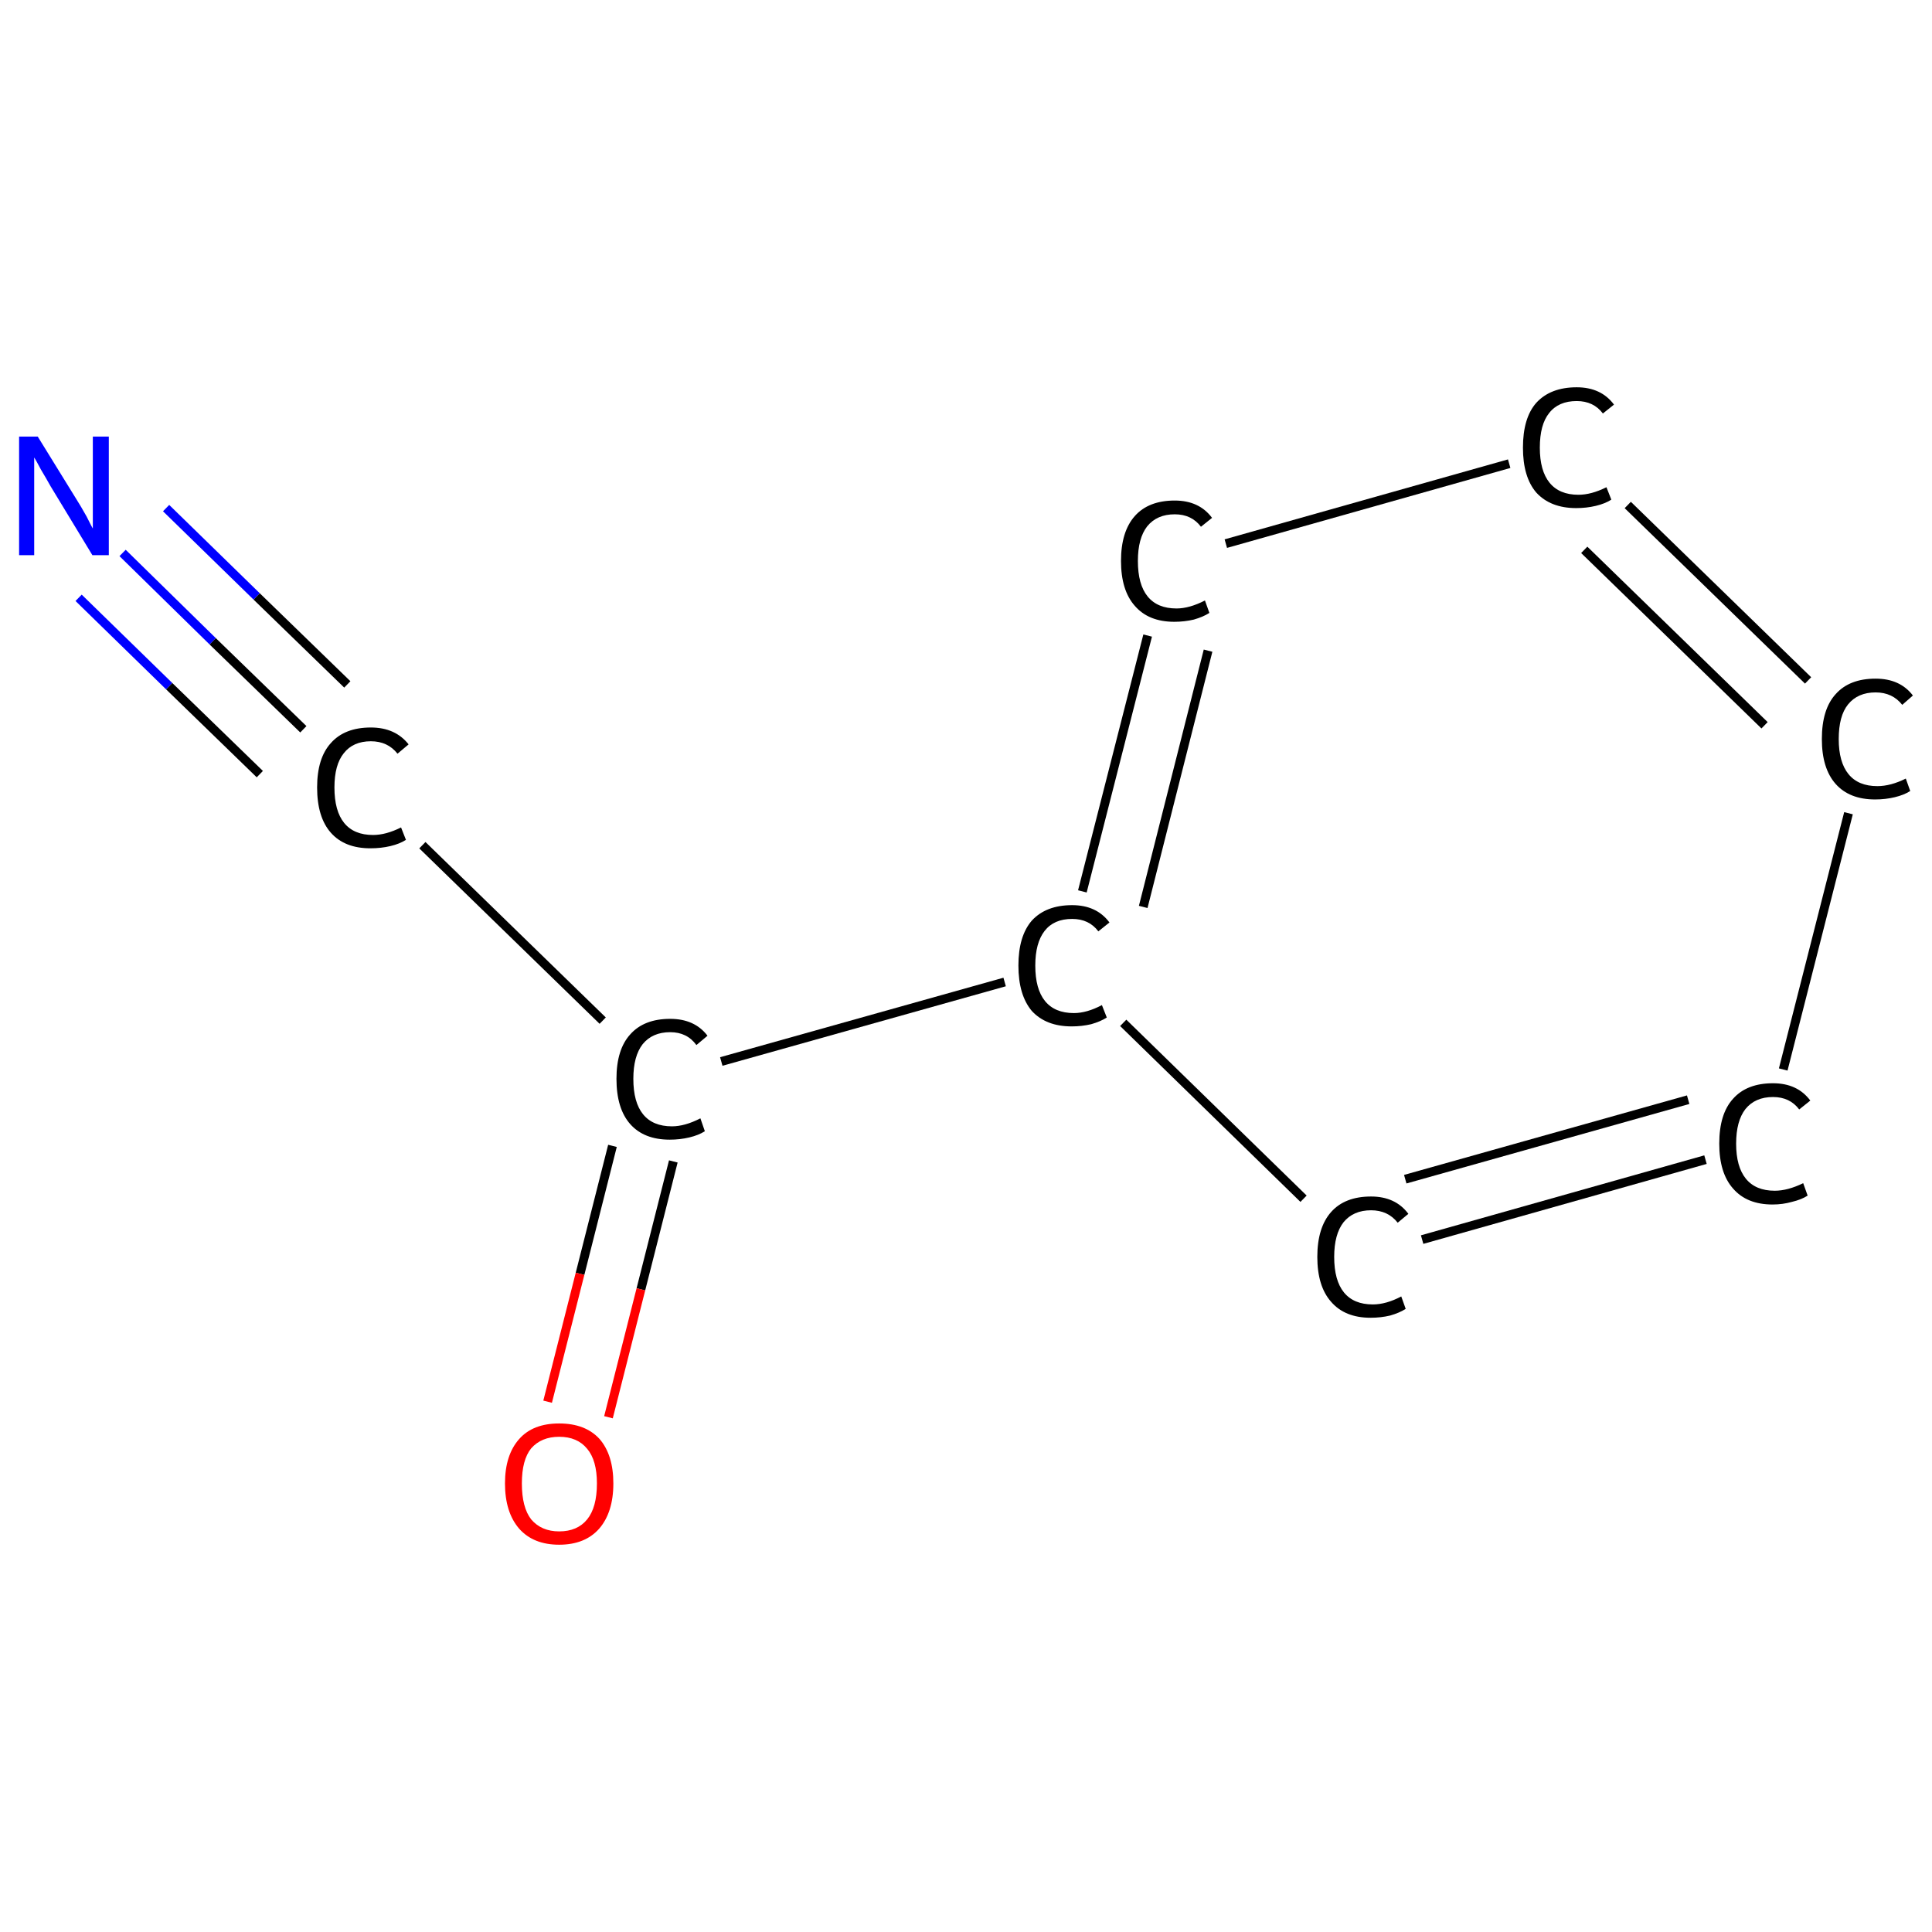 <?xml version='1.0' encoding='iso-8859-1'?>
<svg version='1.1' baseProfile='full'
              xmlns='http://www.w3.org/2000/svg'
                      xmlns:rdkit='http://www.rdkit.org/xml'
                      xmlns:xlink='http://www.w3.org/1999/xlink'
                  xml:space='preserve'
width='435px' height='435px' viewBox='0 0 435 435'>
<!-- END OF HEADER -->
<rect style='opacity:1.0;fill:#FFFFFF;stroke:none' width='435.0' height='435.0' x='0.0' y='0.0'> </rect>
<path class='bond-0 atom-0 atom-1' d='M 27.6,124.5 L 47.9,144.4' style='fill:none;fill-rule:evenodd;stroke:#0000FF;stroke-width:2.0px;stroke-linecap:butt;stroke-linejoin:miter;stroke-opacity:1' />
<path class='bond-0 atom-0 atom-1' d='M 47.9,144.4 L 68.3,164.2' style='fill:none;fill-rule:evenodd;stroke:#000000;stroke-width:2.0px;stroke-linecap:butt;stroke-linejoin:miter;stroke-opacity:1' />
<path class='bond-0 atom-0 atom-1' d='M 37.4,114.4 L 57.8,134.3' style='fill:none;fill-rule:evenodd;stroke:#0000FF;stroke-width:2.0px;stroke-linecap:butt;stroke-linejoin:miter;stroke-opacity:1' />
<path class='bond-0 atom-0 atom-1' d='M 57.8,134.3 L 78.2,154.1' style='fill:none;fill-rule:evenodd;stroke:#000000;stroke-width:2.0px;stroke-linecap:butt;stroke-linejoin:miter;stroke-opacity:1' />
<path class='bond-0 atom-0 atom-1' d='M 17.7,134.6 L 38.1,154.5' style='fill:none;fill-rule:evenodd;stroke:#0000FF;stroke-width:2.0px;stroke-linecap:butt;stroke-linejoin:miter;stroke-opacity:1' />
<path class='bond-0 atom-0 atom-1' d='M 38.1,154.5 L 58.5,174.3' style='fill:none;fill-rule:evenodd;stroke:#000000;stroke-width:2.0px;stroke-linecap:butt;stroke-linejoin:miter;stroke-opacity:1' />
<path class='bond-1 atom-1 atom-2' d='M 95.1,190.3 L 135.7,229.8' style='fill:none;fill-rule:evenodd;stroke:#000000;stroke-width:2.0px;stroke-linecap:butt;stroke-linejoin:miter;stroke-opacity:1' />
<path class='bond-2 atom-2 atom-3' d='M 137.9,258.0 L 130.6,286.8' style='fill:none;fill-rule:evenodd;stroke:#000000;stroke-width:2.0px;stroke-linecap:butt;stroke-linejoin:miter;stroke-opacity:1' />
<path class='bond-2 atom-2 atom-3' d='M 130.6,286.8 L 123.3,315.6' style='fill:none;fill-rule:evenodd;stroke:#FF0000;stroke-width:2.0px;stroke-linecap:butt;stroke-linejoin:miter;stroke-opacity:1' />
<path class='bond-2 atom-2 atom-3' d='M 151.6,261.5 L 144.3,290.3' style='fill:none;fill-rule:evenodd;stroke:#000000;stroke-width:2.0px;stroke-linecap:butt;stroke-linejoin:miter;stroke-opacity:1' />
<path class='bond-2 atom-2 atom-3' d='M 144.3,290.3 L 137.0,319.1' style='fill:none;fill-rule:evenodd;stroke:#FF0000;stroke-width:2.0px;stroke-linecap:butt;stroke-linejoin:miter;stroke-opacity:1' />
<path class='bond-3 atom-2 atom-4' d='M 162.4,239.0 L 226.2,221.1' style='fill:none;fill-rule:evenodd;stroke:#000000;stroke-width:2.0px;stroke-linecap:butt;stroke-linejoin:miter;stroke-opacity:1' />
<path class='bond-4 atom-4 atom-5' d='M 243.7,200.7 L 258.4,143.1' style='fill:none;fill-rule:evenodd;stroke:#000000;stroke-width:2.0px;stroke-linecap:butt;stroke-linejoin:miter;stroke-opacity:1' />
<path class='bond-4 atom-4 atom-5' d='M 257.4,204.2 L 272.0,146.5' style='fill:none;fill-rule:evenodd;stroke:#000000;stroke-width:2.0px;stroke-linecap:butt;stroke-linejoin:miter;stroke-opacity:1' />
<path class='bond-5 atom-5 atom-6' d='M 276.0,122.4 L 339.8,104.4' style='fill:none;fill-rule:evenodd;stroke:#000000;stroke-width:2.0px;stroke-linecap:butt;stroke-linejoin:miter;stroke-opacity:1' />
<path class='bond-6 atom-6 atom-7' d='M 366.5,113.7 L 407.1,153.2' style='fill:none;fill-rule:evenodd;stroke:#000000;stroke-width:2.0px;stroke-linecap:butt;stroke-linejoin:miter;stroke-opacity:1' />
<path class='bond-6 atom-6 atom-7' d='M 356.7,123.8 L 397.3,163.3' style='fill:none;fill-rule:evenodd;stroke:#000000;stroke-width:2.0px;stroke-linecap:butt;stroke-linejoin:miter;stroke-opacity:1' />
<path class='bond-7 atom-7 atom-8' d='M 416.2,183.1 L 401.5,240.8' style='fill:none;fill-rule:evenodd;stroke:#000000;stroke-width:2.0px;stroke-linecap:butt;stroke-linejoin:miter;stroke-opacity:1' />
<path class='bond-8 atom-8 atom-9' d='M 384.0,261.1 L 320.2,279.1' style='fill:none;fill-rule:evenodd;stroke:#000000;stroke-width:2.0px;stroke-linecap:butt;stroke-linejoin:miter;stroke-opacity:1' />
<path class='bond-8 atom-8 atom-9' d='M 380.1,247.6 L 316.4,265.5' style='fill:none;fill-rule:evenodd;stroke:#000000;stroke-width:2.0px;stroke-linecap:butt;stroke-linejoin:miter;stroke-opacity:1' />
<path class='bond-9 atom-9 atom-4' d='M 293.5,269.9 L 252.9,230.3' style='fill:none;fill-rule:evenodd;stroke:#000000;stroke-width:2.0px;stroke-linecap:butt;stroke-linejoin:miter;stroke-opacity:1' />
<path class='atom-0' d='M 8.5 98.3
L 17.2 112.4
Q 18.1 113.8, 19.5 116.3
Q 20.8 118.9, 20.9 119.0
L 20.9 98.3
L 24.5 98.3
L 24.5 125.0
L 20.8 125.0
L 11.4 109.5
Q 10.4 107.7, 9.2 105.7
Q 8.1 103.6, 7.7 103.0
L 7.7 125.0
L 4.3 125.0
L 4.3 98.3
L 8.5 98.3
' fill='#0000FF'/>
<path class='atom-1' d='M 71.4 177.3
Q 71.4 170.7, 74.5 167.3
Q 77.6 163.8, 83.5 163.8
Q 89.0 163.8, 92.0 167.6
L 89.5 169.7
Q 87.3 166.9, 83.5 166.9
Q 79.5 166.9, 77.4 169.6
Q 75.3 172.2, 75.3 177.3
Q 75.3 182.6, 77.5 185.3
Q 79.7 188.0, 84.0 188.0
Q 86.9 188.0, 90.3 186.3
L 91.4 189.1
Q 90.0 190.0, 87.9 190.5
Q 85.8 191.0, 83.4 191.0
Q 77.6 191.0, 74.5 187.5
Q 71.4 184.0, 71.4 177.3
' fill='#000000'/>
<path class='atom-2' d='M 138.8 242.9
Q 138.8 236.3, 141.9 232.9
Q 145.0 229.4, 150.9 229.4
Q 156.4 229.4, 159.3 233.2
L 156.8 235.3
Q 154.7 232.4, 150.9 232.4
Q 146.9 232.4, 144.7 235.1
Q 142.6 237.8, 142.6 242.9
Q 142.6 248.2, 144.8 250.9
Q 147.0 253.6, 151.3 253.6
Q 154.2 253.6, 157.7 251.8
L 158.7 254.7
Q 157.3 255.6, 155.2 256.1
Q 153.1 256.6, 150.8 256.6
Q 145.0 256.6, 141.9 253.1
Q 138.8 249.6, 138.8 242.9
' fill='#000000'/>
<path class='atom-3' d='M 113.7 334.0
Q 113.7 327.6, 116.9 324.0
Q 120.0 320.5, 125.9 320.5
Q 131.8 320.5, 135.0 324.0
Q 138.1 327.6, 138.1 334.0
Q 138.1 340.5, 134.9 344.2
Q 131.7 347.8, 125.9 347.8
Q 120.1 347.8, 116.9 344.2
Q 113.7 340.5, 113.7 334.0
M 125.9 344.8
Q 130.0 344.8, 132.2 342.1
Q 134.4 339.4, 134.4 334.0
Q 134.4 328.8, 132.2 326.2
Q 130.0 323.5, 125.9 323.5
Q 121.9 323.5, 119.6 326.1
Q 117.5 328.7, 117.5 334.0
Q 117.5 339.4, 119.6 342.1
Q 121.9 344.8, 125.9 344.8
' fill='#FF0000'/>
<path class='atom-4' d='M 229.3 217.4
Q 229.3 210.8, 232.3 207.3
Q 235.5 203.8, 241.4 203.8
Q 246.9 203.8, 249.8 207.7
L 247.3 209.7
Q 245.2 206.9, 241.4 206.9
Q 237.3 206.9, 235.2 209.6
Q 233.1 212.3, 233.1 217.4
Q 233.1 222.7, 235.3 225.4
Q 237.5 228.1, 241.8 228.1
Q 244.7 228.1, 248.1 226.3
L 249.2 229.1
Q 247.8 230.0, 245.7 230.6
Q 243.6 231.1, 241.3 231.1
Q 235.5 231.1, 232.3 227.6
Q 229.3 224.0, 229.3 217.4
' fill='#000000'/>
<path class='atom-5' d='M 252.4 126.3
Q 252.4 119.7, 255.5 116.2
Q 258.6 112.7, 264.5 112.7
Q 270.0 112.7, 272.9 116.6
L 270.4 118.6
Q 268.3 115.8, 264.5 115.8
Q 260.5 115.8, 258.3 118.5
Q 256.2 121.2, 256.2 126.3
Q 256.2 131.6, 258.4 134.3
Q 260.6 137.0, 264.9 137.0
Q 267.8 137.0, 271.3 135.2
L 272.3 138.0
Q 270.9 138.9, 268.8 139.5
Q 266.7 140.0, 264.4 140.0
Q 258.6 140.0, 255.5 136.4
Q 252.4 132.9, 252.4 126.3
' fill='#000000'/>
<path class='atom-6' d='M 342.9 100.8
Q 342.9 94.1, 345.9 90.7
Q 349.1 87.2, 355.0 87.2
Q 360.5 87.2, 363.4 91.1
L 360.9 93.1
Q 358.8 90.3, 355.0 90.3
Q 350.9 90.3, 348.8 93.0
Q 346.7 95.6, 346.7 100.8
Q 346.7 106.0, 348.9 108.7
Q 351.1 111.4, 355.4 111.4
Q 358.3 111.4, 361.7 109.7
L 362.8 112.5
Q 361.4 113.4, 359.3 113.9
Q 357.2 114.4, 354.9 114.4
Q 349.1 114.4, 345.9 110.9
Q 342.9 107.4, 342.9 100.8
' fill='#000000'/>
<path class='atom-7' d='M 410.2 166.4
Q 410.2 159.7, 413.3 156.3
Q 416.4 152.8, 422.3 152.8
Q 427.8 152.8, 430.7 156.6
L 428.3 158.7
Q 426.1 155.9, 422.3 155.9
Q 418.3 155.9, 416.1 158.6
Q 414.0 161.2, 414.0 166.4
Q 414.0 171.6, 416.2 174.3
Q 418.4 177.0, 422.7 177.0
Q 425.7 177.0, 429.1 175.3
L 430.1 178.1
Q 428.7 179.0, 426.6 179.5
Q 424.5 180.0, 422.2 180.0
Q 416.4 180.0, 413.3 176.5
Q 410.2 173.0, 410.2 166.4
' fill='#000000'/>
<path class='atom-8' d='M 387.1 257.5
Q 387.1 250.8, 390.2 247.4
Q 393.3 243.9, 399.2 243.9
Q 404.7 243.9, 407.6 247.8
L 405.1 249.8
Q 403.0 247.0, 399.2 247.0
Q 395.2 247.0, 393.0 249.7
Q 390.9 252.4, 390.9 257.5
Q 390.9 262.7, 393.1 265.4
Q 395.3 268.1, 399.6 268.1
Q 402.5 268.1, 406.0 266.4
L 407.0 269.2
Q 405.6 270.1, 403.5 270.6
Q 401.4 271.2, 399.1 271.2
Q 393.3 271.2, 390.2 267.6
Q 387.1 264.1, 387.1 257.5
' fill='#000000'/>
<path class='atom-9' d='M 296.6 283.0
Q 296.6 276.4, 299.7 272.9
Q 302.8 269.4, 308.7 269.4
Q 314.2 269.4, 317.1 273.3
L 314.7 275.3
Q 312.5 272.5, 308.7 272.5
Q 304.7 272.5, 302.5 275.2
Q 300.4 277.9, 300.4 283.0
Q 300.4 288.3, 302.6 291.0
Q 304.8 293.7, 309.1 293.7
Q 312.1 293.7, 315.5 291.9
L 316.5 294.7
Q 315.1 295.6, 313.0 296.2
Q 310.9 296.7, 308.6 296.7
Q 302.8 296.7, 299.7 293.1
Q 296.6 289.6, 296.6 283.0
' fill='#000000'/>
</svg>
